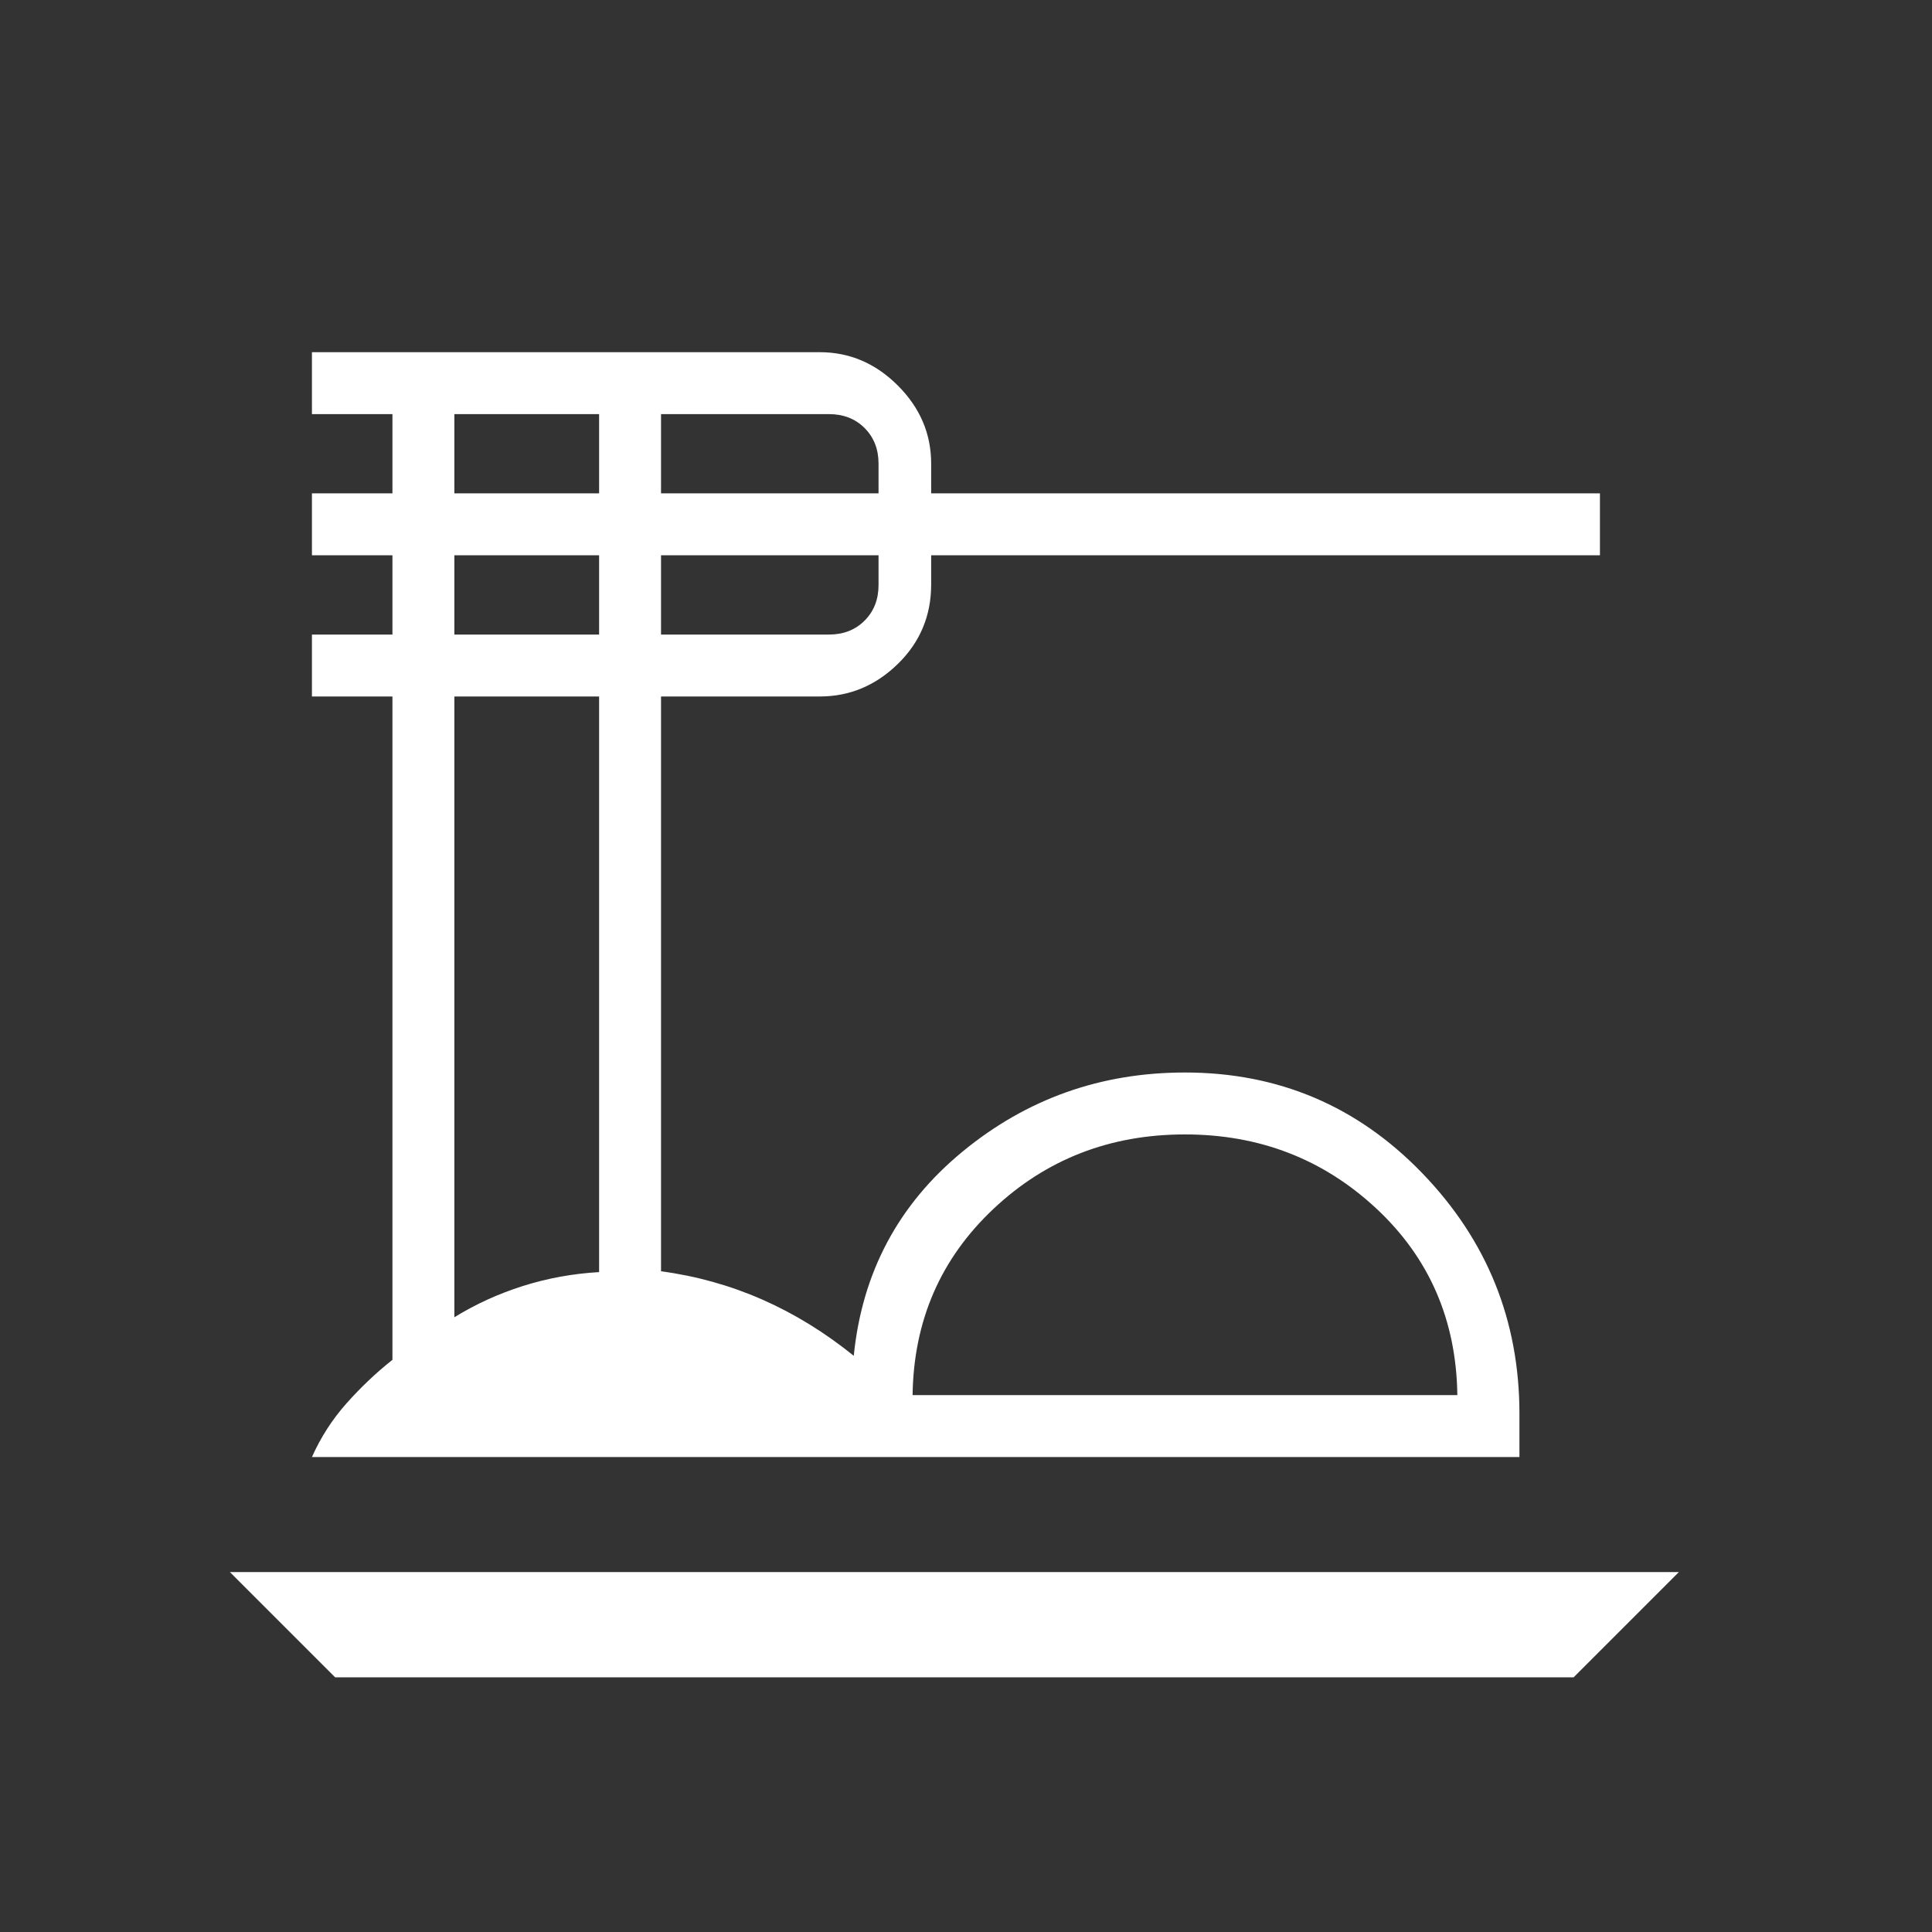 <svg width="192" height="192" viewBox="0 0 192 192" fill="none" xmlns="http://www.w3.org/2000/svg">
<rect x="0" y="0" width="192" height="192" fill="#333333" stroke="none"/>
<mask id="mask0_327_2888" style="mask-type:alpha" maskUnits="userSpaceOnUse" x="0" y="0" width="192" height="192">
<rect width="192" height="192" fill="#D9D9D9"/>
</mask>
<g mask="url(#mask0_327_2888)">
<mask id="mask1_327_2888" style="mask-type:alpha" maskUnits="userSpaceOnUse" x="-1" y="3" width="192" height="192">
<rect x="-1" y="3" width="192" height="192" fill="#D9D9D9"/>
</mask>
<g mask="url(#mask1_327_2888)">
<path d="M33.308 166.692L22.846 156.23H166.846L156.384 166.692H33.308ZM31 144.8C31.872 142.841 33.015 141.065 34.43 139.47C35.846 137.874 37.369 136.43 39 135.138V69.216H31V63.062H39V55.184H31V49.03H39V41.154H31V35H81.462C84.428 35 87.016 36.105 89.226 38.314C91.434 40.522 92.538 43.109 92.538 46.076V49.03H159V55.184H92.538V58.088C92.538 61.193 91.434 63.824 89.226 65.98C87.016 68.137 84.428 69.216 81.462 69.216H65.692V126.338C69.21 126.81 72.562 127.746 75.746 129.146C78.931 130.546 81.964 132.41 84.846 134.738C85.676 126.462 89.276 119.701 95.646 114.454C102.015 109.207 109.384 106.584 117.754 106.584C127.038 106.584 134.9 109.918 141.34 116.586C147.78 123.255 151 131.229 151 140.508V144.8H31ZM90.692 138.646H144.83C144.727 131.19 142.042 125.008 136.776 120.1C131.509 115.192 125.168 112.738 117.754 112.738C110.3 112.738 103.952 115.21 98.71 120.154C93.467 125.098 90.794 131.262 90.692 138.646ZM65.692 49.03H87.308V46.076C87.308 44.641 86.846 43.462 85.924 42.538C85 41.615 83.82 41.154 82.384 41.154H65.692V49.03ZM65.692 63.062H82.384C83.82 63.062 85 62.6 85.924 61.676C86.846 60.753 87.308 59.574 87.308 58.138V55.184H65.692V63.062ZM45.154 49.03H59.538V41.154H45.154V49.03ZM45.154 63.062H59.538V55.184H45.154V63.062ZM45.154 130.908C47.267 129.605 49.539 128.569 51.97 127.8C54.4 127.031 56.923 126.571 59.538 126.42V69.216H45.154V130.908Z" fill="white"/>
</g>
</g>
</svg>
